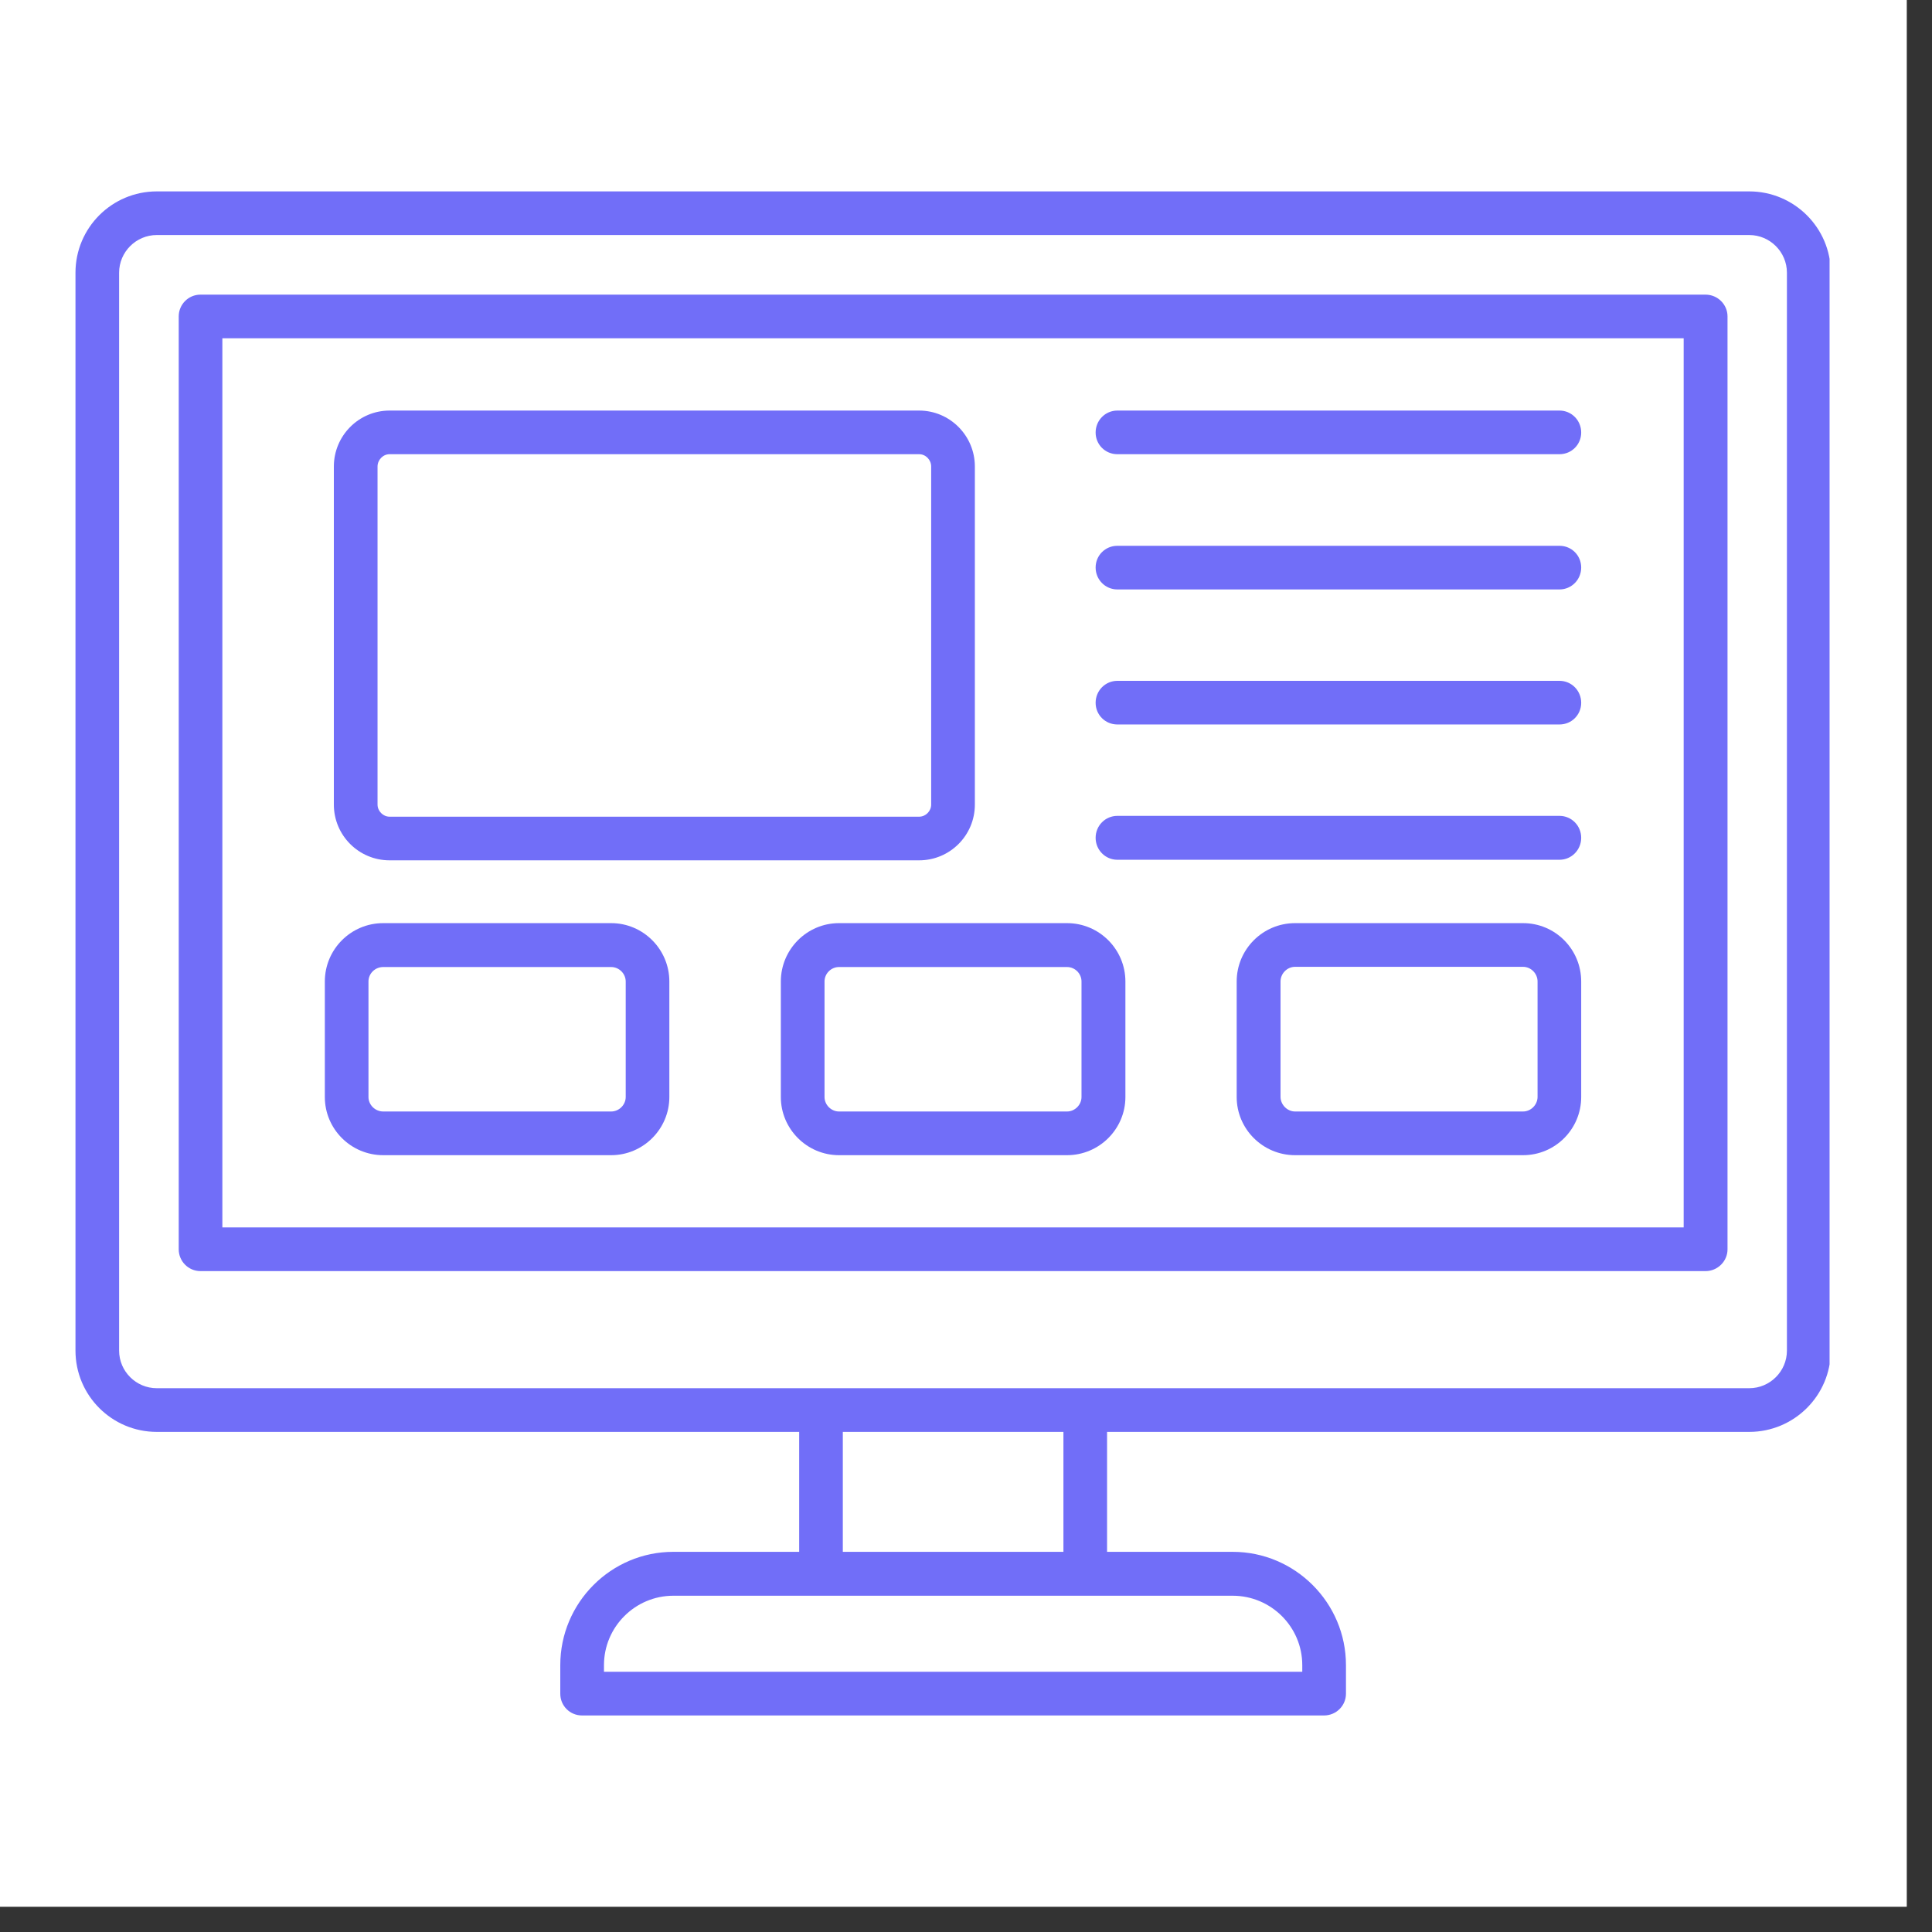<svg xmlns="http://www.w3.org/2000/svg" xmlns:xlink="http://www.w3.org/1999/xlink" width="50" viewBox="0 0 37.5 37.5" height="50" preserveAspectRatio="xMidYMid meet"><rect x="0" y="0" width="37.5" height="37.5" fill="#333333" stroke="none"/><defs><clipPath id="1e57400bae"><path d="M 0 0 L 37.008 0 L 37.008 37.008 L 0 37.008 Z M 0 0 " clip-rule="nonzero"></path></clipPath><clipPath id="31dcbfce6a"><path d="M 1.465 3.699 L 35.512 3.699 L 35.512 33.305 L 1.465 33.305 Z M 1.465 3.699 " clip-rule="nonzero"></path></clipPath></defs><g clip-path="url(#1e57400bae)"><path fill="#ffffff" d="M 0 0 L 37.008 0 L 37.008 37.008 L 0 37.008 Z M 0 0 " fill-opacity="1" fill-rule="nonzero"></path><path fill="#ffffff" d="M 0 0 L 37.008 0 L 37.008 37.008 L 0 37.008 Z M 0 0 " fill-opacity="1" fill-rule="nonzero"></path></g><g clip-path="url(#31dcbfce6a)"><path fill="#716ef8" d="M 33.953 3.715 L 3.043 3.715 C 2.172 3.715 1.465 4.422 1.465 5.293 L 1.465 26.215 C 1.465 27.086 2.172 27.793 3.043 27.793 L 15.512 27.793 L 15.512 30.121 L 13.07 30.121 C 11.859 30.121 10.875 31.109 10.875 32.32 L 10.875 32.875 C 10.875 33.109 11.062 33.297 11.297 33.297 L 25.699 33.297 C 25.934 33.297 26.125 33.109 26.125 32.875 L 26.125 32.32 C 26.125 31.109 25.137 30.121 23.926 30.121 L 21.488 30.121 L 21.488 27.793 L 33.953 27.793 C 34.824 27.793 35.535 27.086 35.535 26.215 L 35.535 5.293 C 35.535 4.422 34.824 3.715 33.953 3.715 Z M 25.277 32.32 L 25.277 32.449 L 11.723 32.449 L 11.723 32.32 C 11.723 31.578 12.328 30.973 13.07 30.973 L 23.926 30.973 C 24.672 30.973 25.277 31.578 25.277 32.32 Z M 20.641 30.121 L 16.359 30.121 L 16.359 27.793 L 20.641 27.793 Z M 34.684 26.215 C 34.684 26.617 34.355 26.945 33.953 26.945 L 3.043 26.945 C 2.641 26.945 2.312 26.617 2.312 26.215 L 2.312 5.293 C 2.312 4.891 2.641 4.562 3.043 4.562 L 33.953 4.562 C 34.355 4.562 34.684 4.891 34.684 5.293 Z M 33.105 5.719 L 3.891 5.719 C 3.656 5.719 3.469 5.91 3.469 6.141 L 3.469 24.25 C 3.469 24.48 3.656 24.672 3.891 24.672 L 33.105 24.672 C 33.34 24.672 33.531 24.48 33.531 24.25 L 33.531 6.141 C 33.531 5.91 33.34 5.719 33.105 5.719 Z M 32.684 23.824 L 4.316 23.824 L 4.316 6.566 L 32.68 6.566 L 32.68 23.824 Z M 7.562 16.699 L 17.84 16.699 C 18.438 16.699 18.922 16.215 18.922 15.617 L 18.922 9.055 C 18.922 8.457 18.438 7.969 17.84 7.969 L 7.562 7.969 C 6.965 7.969 6.48 8.457 6.48 9.055 L 6.48 15.617 C 6.48 16.215 6.965 16.699 7.562 16.699 Z M 7.328 9.055 C 7.328 8.926 7.434 8.816 7.562 8.816 L 17.84 8.816 C 17.969 8.816 18.074 8.926 18.074 9.055 L 18.074 15.617 C 18.074 15.742 17.969 15.852 17.84 15.852 L 7.562 15.852 C 7.434 15.852 7.328 15.742 7.328 15.617 Z M 7.438 22.422 L 11.863 22.422 C 12.484 22.422 12.992 21.914 12.992 21.293 L 12.992 19.051 C 12.992 18.426 12.484 17.918 11.863 17.918 L 7.438 17.918 C 6.812 17.918 6.305 18.426 6.305 19.051 L 6.305 21.293 C 6.305 21.914 6.812 22.422 7.438 22.422 Z M 7.152 19.051 C 7.152 18.895 7.281 18.77 7.438 18.77 L 11.863 18.77 C 12.016 18.77 12.145 18.898 12.145 19.051 L 12.145 21.293 C 12.145 21.445 12.016 21.574 11.863 21.574 L 7.438 21.574 C 7.281 21.574 7.152 21.445 7.152 21.293 Z M 15.156 19.051 L 15.156 21.293 C 15.156 21.914 15.664 22.422 16.285 22.422 L 20.711 22.422 C 21.336 22.422 21.844 21.914 21.844 21.293 L 21.844 19.051 C 21.844 18.426 21.336 17.918 20.711 17.918 L 16.285 17.918 C 15.664 17.918 15.156 18.426 15.156 19.051 Z M 20.992 19.051 L 20.992 21.293 C 20.992 21.445 20.863 21.574 20.711 21.574 L 16.285 21.574 C 16.133 21.574 16.004 21.445 16.004 21.293 L 16.004 19.051 C 16.004 18.895 16.133 18.77 16.285 18.77 L 20.711 18.77 C 20.863 18.77 20.992 18.895 20.992 19.051 Z M 29.562 17.918 L 25.137 17.918 C 24.512 17.918 24.004 18.426 24.004 19.051 L 24.004 21.293 C 24.004 21.914 24.512 22.422 25.137 22.422 L 29.562 22.422 C 30.188 22.422 30.691 21.914 30.691 21.293 L 30.691 19.051 C 30.691 18.426 30.188 17.918 29.562 17.918 Z M 29.844 21.289 C 29.844 21.445 29.715 21.574 29.562 21.574 L 25.137 21.574 C 24.984 21.574 24.855 21.441 24.855 21.289 L 24.855 19.051 C 24.855 18.895 24.984 18.766 25.137 18.766 L 29.562 18.766 C 29.715 18.766 29.844 18.895 29.844 19.051 Z M 21.266 8.395 C 21.266 8.16 21.453 7.969 21.688 7.969 L 30.27 7.969 C 30.504 7.969 30.691 8.16 30.691 8.395 C 30.691 8.629 30.504 8.816 30.27 8.816 L 21.688 8.816 C 21.453 8.816 21.266 8.629 21.266 8.395 Z M 21.266 11.016 C 21.266 10.781 21.453 10.594 21.688 10.594 L 30.27 10.594 C 30.504 10.594 30.691 10.781 30.691 11.016 C 30.691 11.25 30.504 11.441 30.27 11.441 L 21.688 11.441 C 21.453 11.441 21.266 11.25 21.266 11.016 Z M 21.266 13.641 C 21.266 13.406 21.453 13.215 21.688 13.215 L 30.27 13.215 C 30.504 13.215 30.691 13.406 30.691 13.641 C 30.691 13.875 30.504 14.062 30.27 14.062 L 21.688 14.062 C 21.453 14.062 21.266 13.875 21.266 13.641 Z M 21.266 16.262 C 21.266 16.027 21.453 15.836 21.688 15.836 L 30.27 15.836 C 30.504 15.836 30.691 16.027 30.691 16.262 C 30.691 16.496 30.504 16.688 30.27 16.688 L 21.688 16.688 C 21.453 16.688 21.266 16.496 21.266 16.262 Z M 21.266 16.262 " fill-opacity="1" fill-rule="nonzero"></path></g></svg>